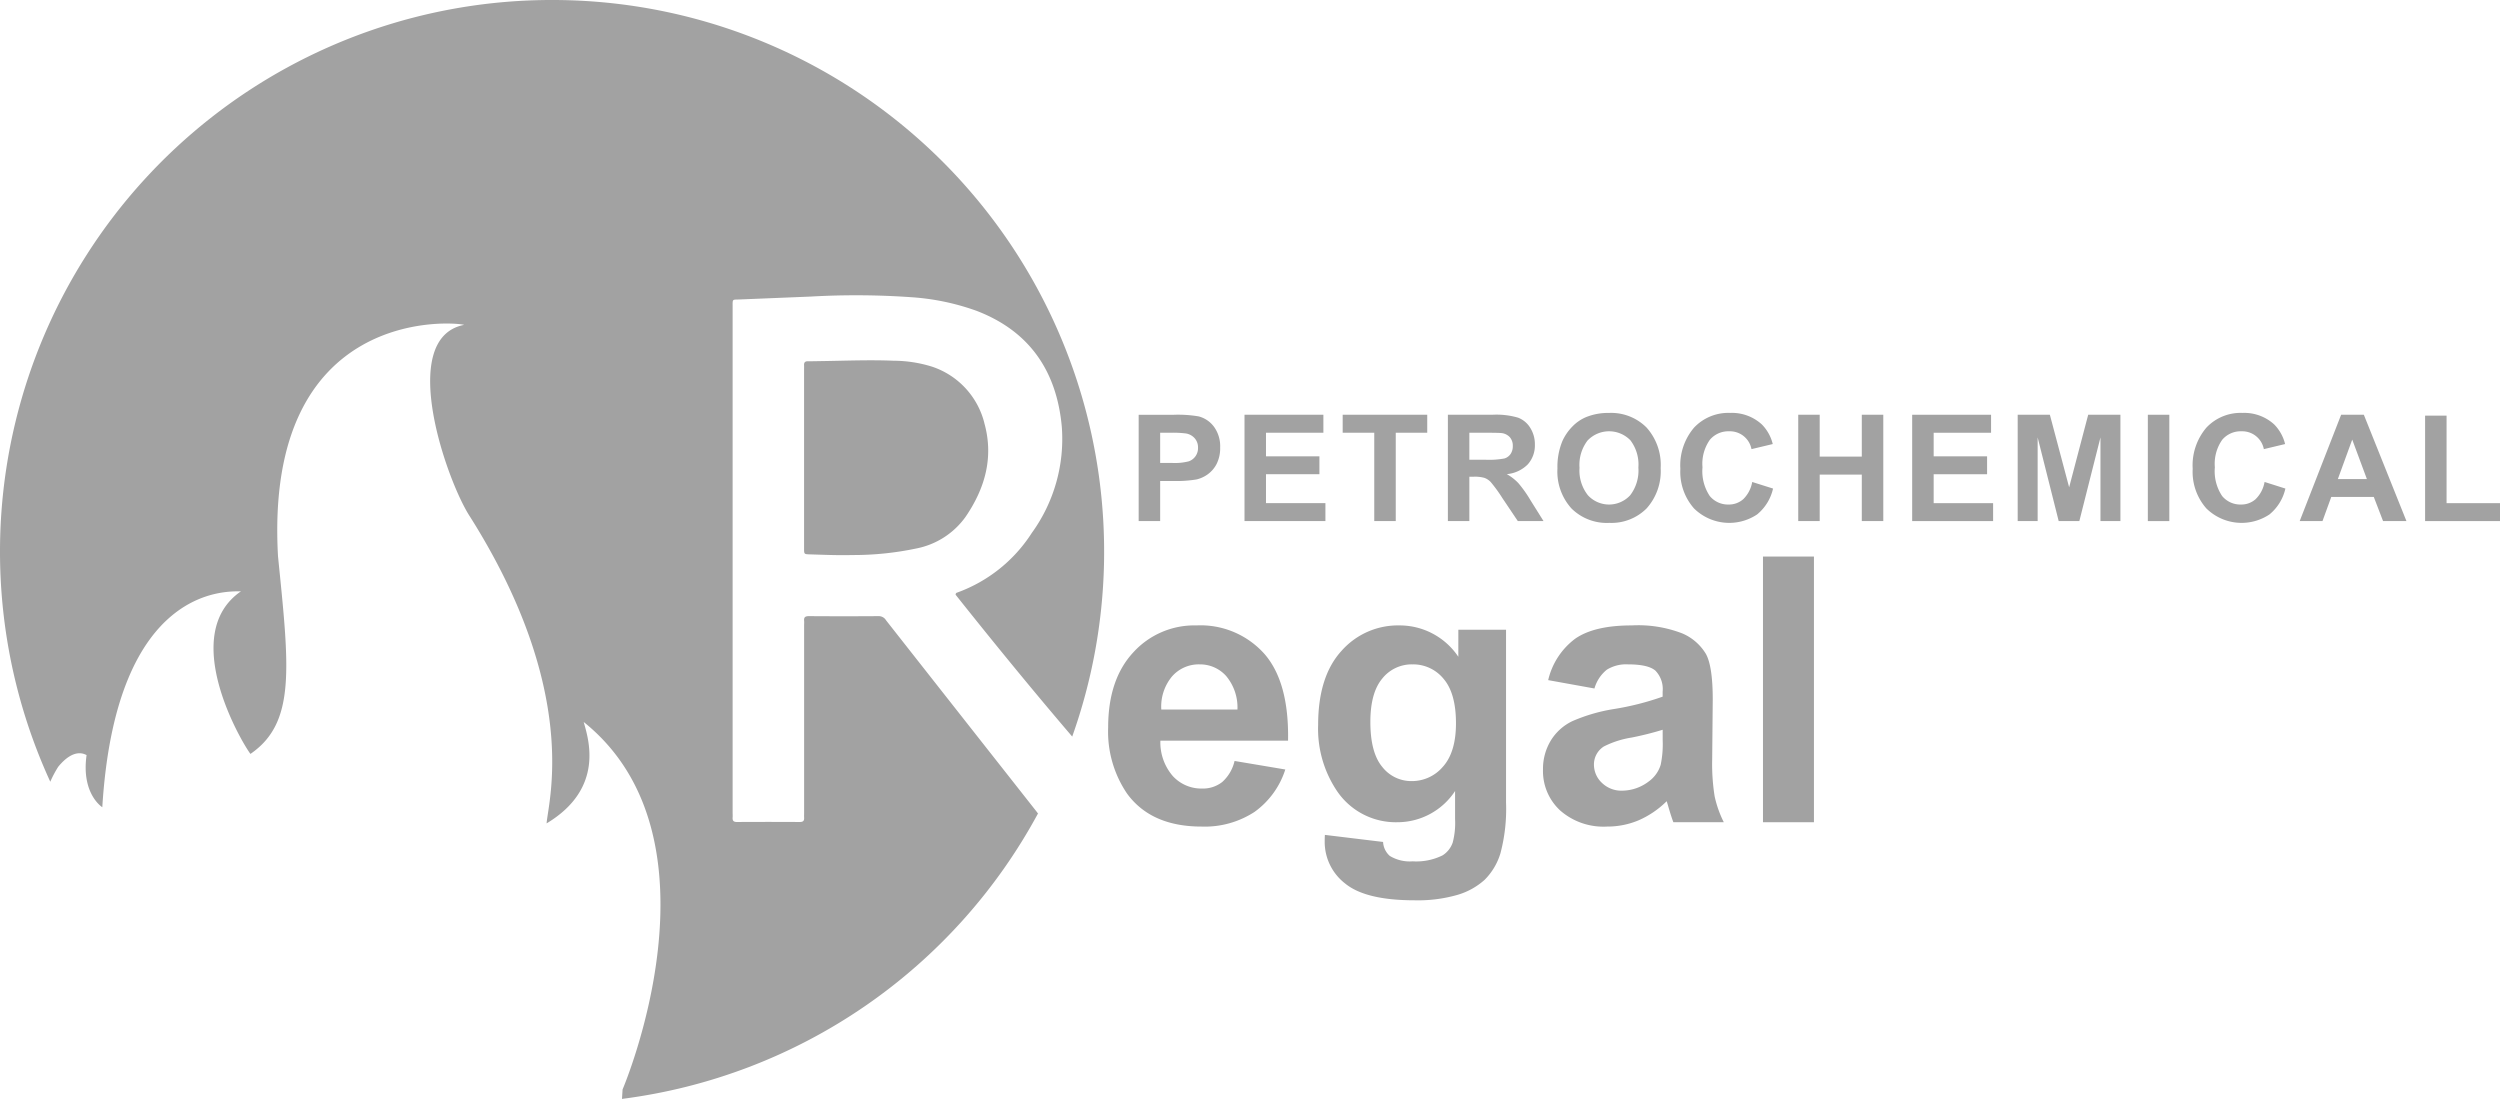 <svg xmlns="http://www.w3.org/2000/svg" xmlns:xlink="http://www.w3.org/1999/xlink" width="344.485" height="151.418" viewBox="0 0 344.485 151.418"><defs><clipPath id="clip-path"><rect id="Rectangle_121" data-name="Rectangle 121" width="344.485" height="151.419" fill="#a2a2a2"></rect></clipPath></defs><g id="Group_629" data-name="Group 629" clip-path="url(#clip-path)"><path id="Path_707" data-name="Path 707" d="M103.185,50.028a11.783,11.783,0,0,0-9.343-3.905,11.365,11.365,0,0,0-8.724,3.733q-3.447,3.73-3.446,10.325a15.179,15.179,0,0,0,2.621,9.141q3.323,4.518,10.247,4.518a12.534,12.534,0,0,0,7.284-2.009,11.473,11.473,0,0,0,4.257-5.856L99.089,64.8a5.544,5.544,0,0,1-1.7,2.9,4.28,4.28,0,0,1-2.771.9,5.316,5.316,0,0,1-4.05-1.734A7.092,7.092,0,0,1,88.867,62h17.593q.149-8.066-3.276-11.975M88.994,57.709a6.48,6.48,0,0,1,1.471-4.546,4.882,4.882,0,0,1,3.8-1.672,4.827,4.827,0,0,1,3.65,1.586,6.742,6.742,0,0,1,1.572,4.632Z" transform="translate(71.026 40.056)" fill="#a2a2a2"></path><path id="Path_708" data-name="Path 708" d="M116.465,50.443a9.73,9.73,0,0,0-8.124-4.32,10.366,10.366,0,0,0-7.983,3.518q-3.208,3.523-3.21,10.191A15.339,15.339,0,0,0,99.6,68.72a9.779,9.779,0,0,0,8.471,4.522,9.505,9.505,0,0,0,7.946-4.3v3.871a10.583,10.583,0,0,1-.325,3.223,3.388,3.388,0,0,1-1.4,1.773,8.182,8.182,0,0,1-4.123.822,5.294,5.294,0,0,1-3.148-.747,2.736,2.736,0,0,1-.924-1.925l-8.021-.972c-.017.333-.024.615-.024.846a7.242,7.242,0,0,0,2.821,5.856q2.824,2.312,9.571,2.311a19.683,19.683,0,0,0,5.908-.749,9.629,9.629,0,0,0,3.737-2.074,8.706,8.706,0,0,0,2.176-3.644,23.829,23.829,0,0,0,.774-7.016v-23.8h-6.572Zm-2.1,15.121a5.585,5.585,0,0,1-4.349,2.009,5.062,5.062,0,0,1-4.037-1.96q-1.632-1.962-1.636-6.181,0-4.022,1.636-5.981a5.185,5.185,0,0,1,4.162-1.96,5.407,5.407,0,0,1,4.3,2q1.7,2,1.7,6.119,0,3.943-1.774,5.957" transform="translate(84.484 40.056)" fill="#a2a2a2"></path><path id="Path_709" data-name="Path 709" d="M137.034,64.527l.077-8.193q0-4.568-.939-6.278a6.985,6.985,0,0,0-3.236-2.823,16.818,16.818,0,0,0-7-1.11q-5.169,0-7.8,1.846a9.929,9.929,0,0,0-3.7,5.693l6.374,1.151a5.127,5.127,0,0,1,1.7-2.584,5.023,5.023,0,0,1,2.924-.738q2.774,0,3.773.861a3.638,3.638,0,0,1,1,2.887v.7a38.009,38.009,0,0,1-6.82,1.723,23.674,23.674,0,0,0-5.585,1.635,7.022,7.022,0,0,0-3.012,2.7A7.55,7.55,0,0,0,113.72,66a7.386,7.386,0,0,0,2.363,5.618,9.034,9.034,0,0,0,6.458,2.222,11.07,11.07,0,0,0,4.375-.871,12.686,12.686,0,0,0,3.846-2.623c.05.133.133.407.251.822.267.917.494,1.609.673,2.074h6.949a15.055,15.055,0,0,1-1.262-3.558,28.273,28.273,0,0,1-.338-5.157M130.212,61.9a13.86,13.86,0,0,1-.273,3.421,4.409,4.409,0,0,1-1.673,2.322,6.1,6.1,0,0,1-3.625,1.25,3.841,3.841,0,0,1-2.8-1.074,3.441,3.441,0,0,1-1.1-2.545,2.927,2.927,0,0,1,1.376-2.476,12.894,12.894,0,0,1,3.822-1.224,42.981,42.981,0,0,0,4.272-1.073Z" transform="translate(98.895 40.056)" fill="#a2a2a2"></path><rect id="Rectangle_119" data-name="Rectangle 119" width="7.022" height="36.609" transform="translate(242.928 76.689)" fill="#a2a2a2"></rect><path id="Path_710" data-name="Path 710" d="M86.882,39.714h1.929a16.846,16.846,0,0,0,3.07-.211,4.312,4.312,0,0,0,1.533-.693,4.016,4.016,0,0,0,1.247-1.446A4.79,4.79,0,0,0,95.15,35.1a4.559,4.559,0,0,0-.849-2.855,3.818,3.818,0,0,0-2.109-1.431,16.966,16.966,0,0,0-3.521-.222H83.921V45.24h2.961Zm0-6.648h1.43a14.138,14.138,0,0,1,2.129.1,2.047,2.047,0,0,1,1.191.65,1.891,1.891,0,0,1,.467,1.319A1.921,1.921,0,0,1,90.841,37a7.75,7.75,0,0,1-2.337.226H86.882Z" transform="translate(72.981 26.564)" fill="#a2a2a2"></path><path id="Path_711" data-name="Path 711" d="M102.87,42.769H94.681V38.782h7.363V36.316H94.681V33.066h7.91V30.587H91.721V45.239H102.87Z" transform="translate(79.764 26.564)" fill="#a2a2a2"></path><path id="Path_712" data-name="Path 712" d="M103.308,45.239h2.962V33.066h4.338V30.587H98.957v2.479h4.351Z" transform="translate(86.057 26.564)" fill="#a2a2a2"></path><path id="Path_713" data-name="Path 713" d="M118.1,42.381A16.753,16.753,0,0,0,116.414,40a6.8,6.8,0,0,0-1.585-1.229,4.668,4.668,0,0,0,2.9-1.357,3.918,3.918,0,0,0,.968-2.72,4.218,4.218,0,0,0-.641-2.309,3.355,3.355,0,0,0-1.7-1.405,10.674,10.674,0,0,0-3.418-.4h-6.228V45.24h2.958V39.124h.6a4.877,4.877,0,0,1,1.49.164,2.227,2.227,0,0,1,.888.609,19.9,19.9,0,0,1,1.559,2.152l2.141,3.189h3.541Zm-6.239-5.6h-2.193V33.066h2.311c1.2,0,1.922.017,2.159.05a1.816,1.816,0,0,1,1.116.575,1.763,1.763,0,0,1,.4,1.194,1.893,1.893,0,0,1-.3,1.1,1.6,1.6,0,0,1-.828.62,11.36,11.36,0,0,1-2.659.179" transform="translate(92.8 26.564)" fill="#a2a2a2"></path><path id="Path_714" data-name="Path 714" d="M121.916,45.6a6.829,6.829,0,0,0,5.16-2,7.667,7.667,0,0,0,1.931-5.549,7.705,7.705,0,0,0-1.946-5.589,6.884,6.884,0,0,0-5.184-2.009,8.037,8.037,0,0,0-3.16.579,5.727,5.727,0,0,0-1.9,1.319,6.924,6.924,0,0,0-1.365,2.009,9.315,9.315,0,0,0-.669,3.757,7.568,7.568,0,0,0,1.929,5.493,6.9,6.9,0,0,0,5.2,1.992m-2.96-11.368a4.093,4.093,0,0,1,5.884-.013,5.508,5.508,0,0,1,1.1,3.757,5.609,5.609,0,0,1-1.133,3.823,3.959,3.959,0,0,1-5.826-.011,5.492,5.492,0,0,1-1.152-3.774,5.53,5.53,0,0,1,1.122-3.782" transform="translate(99.823 26.448)" fill="#a2a2a2"></path><path id="Path_715" data-name="Path 715" d="M133.745,39.967a4.357,4.357,0,0,1-1.221,2.358,2.964,2.964,0,0,1-2.03.749,3.249,3.249,0,0,1-2.6-1.177,6.154,6.154,0,0,1-1-3.957,5.723,5.723,0,0,1,1.017-3.787,3.325,3.325,0,0,1,2.644-1.17,3.027,3.027,0,0,1,3.091,2.457l2.928-.7a5.765,5.765,0,0,0-1.5-2.7,6.1,6.1,0,0,0-4.371-1.59,6.478,6.478,0,0,0-4.969,2.025,8.01,8.01,0,0,0-1.89,5.68,7.625,7.625,0,0,0,1.879,5.452,6.914,6.914,0,0,0,8.7.83,6.428,6.428,0,0,0,2.193-3.563Z" transform="translate(107.699 26.447)" fill="#a2a2a2"></path><path id="Path_716" data-name="Path 716" d="M141.29,36.355h-5.8V30.587h-2.958V45.239h2.958V38.834h5.8v6.405h2.962V30.587H141.29Z" transform="translate(115.254 26.564)" fill="#a2a2a2"></path><path id="Path_717" data-name="Path 717" d="M143.89,38.782h7.361V36.316H143.89V33.066H151.8V30.587h-10.87V45.239h11.151v-2.47H143.89Z" transform="translate(122.557 26.564)" fill="#a2a2a2"></path><path id="Path_718" data-name="Path 718" d="M155.795,40.583l-2.657-10h-4.433V45.239h2.75V33.707l2.9,11.532H157.2l2.911-11.532V45.239h2.75V30.587h-4.44Z" transform="translate(129.32 26.564)" fill="#a2a2a2"></path><rect id="Rectangle_120" data-name="Rectangle 120" width="2.96" height="14.653" transform="translate(295.96 57.151)" fill="#a2a2a2"></rect><path id="Path_719" data-name="Path 719" d="M170.285,42.325a2.959,2.959,0,0,1-2.029.749,3.249,3.249,0,0,1-2.6-1.177,6.143,6.143,0,0,1-1-3.957,5.735,5.735,0,0,1,1.015-3.787,3.328,3.328,0,0,1,2.644-1.17,3.031,3.031,0,0,1,3.092,2.457l2.928-.7a5.8,5.8,0,0,0-1.5-2.7,6.11,6.11,0,0,0-4.371-1.59,6.472,6.472,0,0,0-4.97,2.025,8.011,8.011,0,0,0-1.892,5.68,7.626,7.626,0,0,0,1.881,5.452,6.914,6.914,0,0,0,8.7.83,6.427,6.427,0,0,0,2.193-3.563l-2.868-.91a4.358,4.358,0,0,1-1.223,2.358" transform="translate(140.537 26.447)" fill="#a2a2a2"></path><path id="Path_720" data-name="Path 720" d="M175.2,30.587,169.489,45.24h3.141l1.21-3.328H179.7l1.279,3.328H184.2l-5.871-14.653Zm-.451,8.857,1.98-5.437,2.019,5.437Z" transform="translate(147.394 26.564)" fill="#a2a2a2"></path><path id="Path_721" data-name="Path 721" d="M181.69,42.713V30.652h-2.958V45.183h10.32v-2.47Z" transform="translate(155.432 26.62)" fill="#a2a2a2"></path><path id="Path_722" data-name="Path 722" d="M76.07,0A76.012,76.012,0,0,0,6.929,107.719a14.867,14.867,0,0,1,1.1-2.072c2.158-2.618,3.6-1.741,3.9-1.6-.753,5.37,2.167,7.184,2.167,7.184C16,80.252,31.589,81.545,33.21,81.476c-8.58,5.889-.1,20.531,1.3,22.409,6.288-4.316,5.342-11.893,3.8-27.209-1.972-34.712,24.421-32.306,25.64-31.91C54.6,46.6,61.631,66.489,64.8,71.25,79.953,95.3,75.563,110.31,75.316,113.459c8.082-4.852,5.727-11.749,5.113-13.976,20.121,16.159,5.358,50.639,5.358,50.639l-.08,1.3a76.114,76.114,0,0,0,57.357-39.393.279.279,0,0,1-.054.05c-.064-.1-.148-.206-.264-.355q-2.03-2.579-4.061-5.159-8.3-10.541-16.593-21.091a1.163,1.163,0,0,0-1-.574q-4.8.034-9.614,0c-.48,0-.724.116-.675.635.021.219,0,.443,0,.665v25.79c0,.222-.013.445,0,.665.03.441-.135.613-.6.611q-4.33-.025-8.664,0c-.477,0-.617-.194-.587-.62.019-.222,0-.447,0-.669V42.317c0-1.168-.079-1.011,1.008-1.054q4.9-.2,9.8-.4a108.906,108.906,0,0,1,13.794.09,32.794,32.794,0,0,1,9.006,1.876c7.327,2.808,11.055,8.339,11.749,15.966a22.075,22.075,0,0,1-4.128,14.634,20.511,20.511,0,0,1-10.3,8.229c-.086.028-.178.056-.209.286,5.2,6.541,10.535,13.074,16.073,19.553A76.016,76.016,0,0,0,76.07,0" transform="translate(0)" fill="#a2a2a2"></path><path id="Path_723" data-name="Path 723" d="M84.093,35.18a11.011,11.011,0,0,0-7.236-7.743,17.969,17.969,0,0,0-5.246-.805c-3.3-.14-6.6,0-9.9.049-.636.007-1.269.03-1.905.022-.411-.009-.574.172-.546.57.011.222,0,.445,0,.669V40.023q0,6.233,0,12.465c0,.792.009.8.759.826,1.967.056,3.932.148,5.9.092a41.946,41.946,0,0,0,8.787-.9,10.906,10.906,0,0,0,6.8-4.354c2.713-3.965,3.915-8.26,2.58-12.976" transform="translate(51.536 23.075)" fill="#a2a2a2"></path></g></svg>